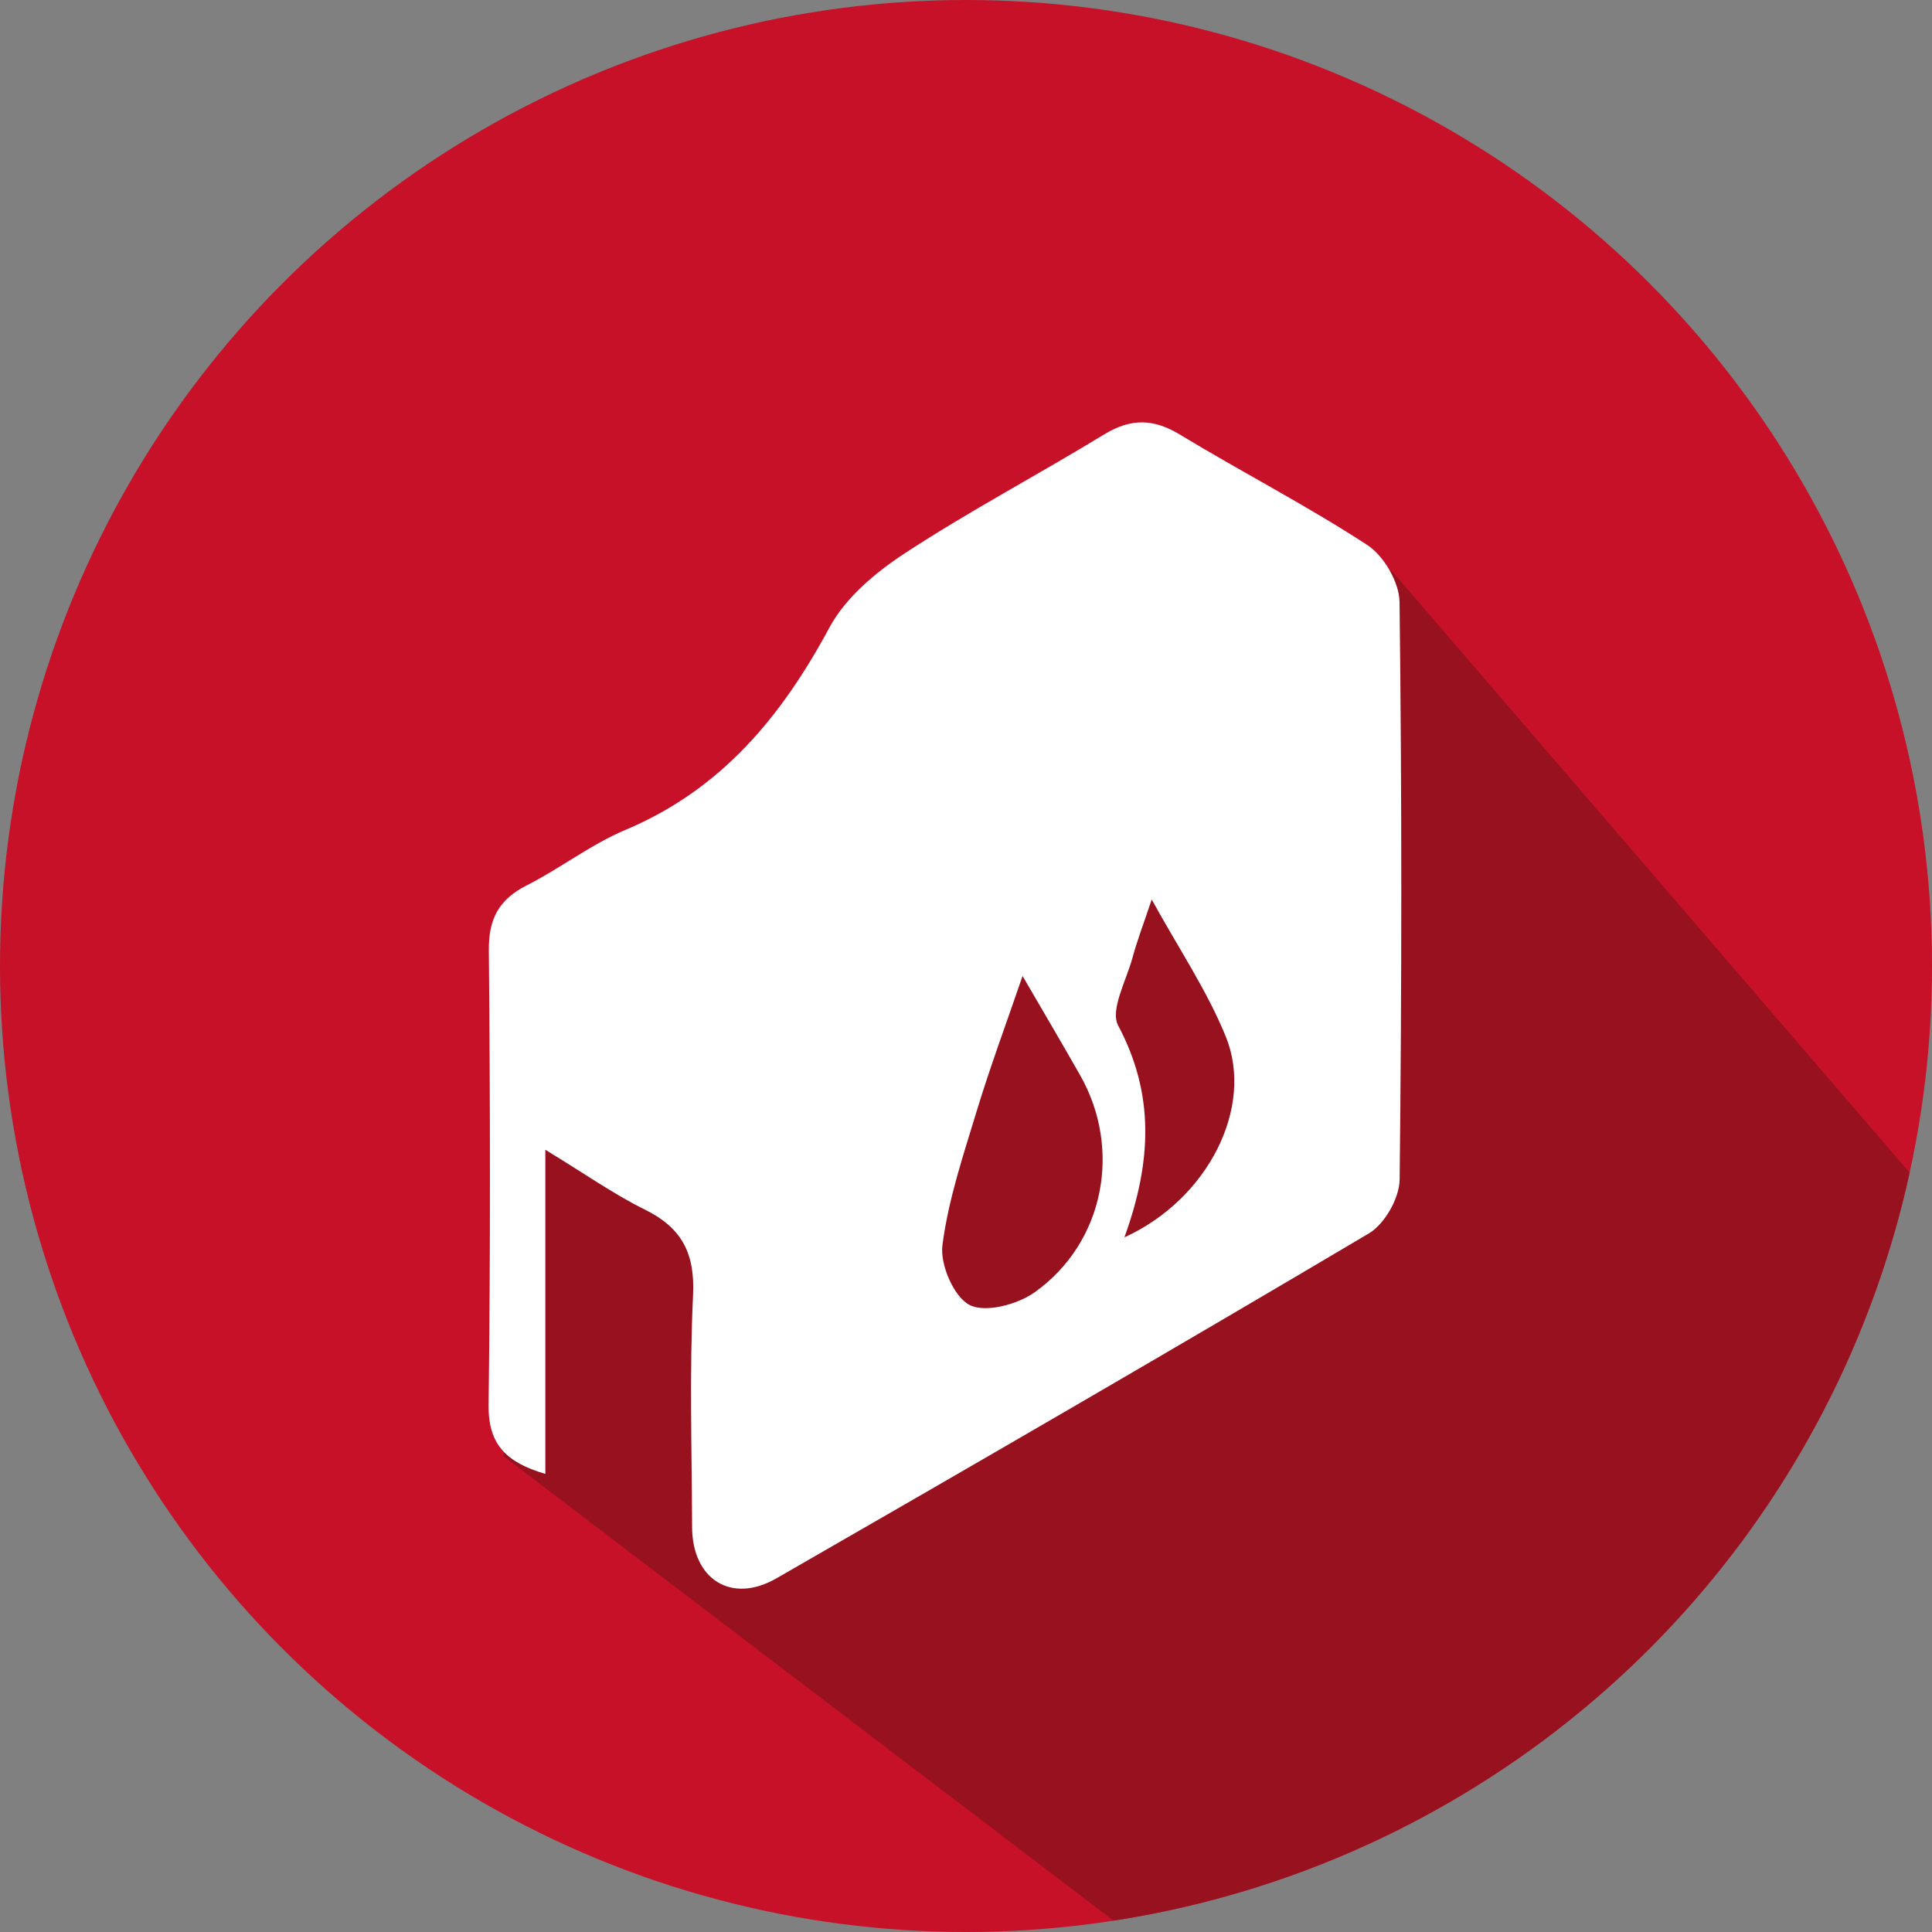 <?xml version="1.0" encoding="utf-8"?>
<svg version="1.1" id="Ebene_1" xmlns="http://www.w3.org/2000/svg" xmlns:xlink="http://www.w3.org/1999/xlink" x="0px" y="0px" viewBox="0 0 400 400" enable-background="new 0 0 400 400" xml:space="preserve">
<rect x="0" y="0" width="400" height="400" fill="#808080" stroke="none"/>
<path opacity="0.6" fill="#78121A" d="M105.46,296.91"/>
<circle fill="#C61129" cx="200" cy="200" r="200"/>
<g>
	<defs>
		<circle id="SVGID_1_" cx="200" cy="200" r="200"/>
	</defs>
	<clipPath id="SVGID_2_">
		<use xlink:href="#SVGID_1_"  overflow="visible"/>
	</clipPath>
	<path opacity="0.6" clip-path="url(#SVGID_2_)" fill="#78121A" d="M168.93,156.08l119.12-37.99l109.86,127.66
		c-8.47,78.5-52.24,159.9-124.75,184.35L104.29,301.52l0.64-70.89l9.61-23.53l-9.37-10.73l15.5-4.31l20.44-9.76l18.66,14.11
		L168.93,156.08z"/>
</g>
<path fill="#FFFFFF" d="M112.91,238.05c0,23.62,0,45.04,0,67.11c-8.08-2.39-11.85-6.06-11.75-14.26
	c0.39-31.38,0.34-62.77,0.05-94.15c-0.06-6.53,2.08-10.53,7.84-13.44c6.97-3.53,13.28-8.48,20.44-11.49
	c19.87-8.36,32.33-23.48,42.26-41.94c3.33-6.18,9.6-11.42,15.64-15.37c13.36-8.74,27.54-16.22,41.18-24.55
	c5.48-3.35,10.17-3.34,15.67-0.01c12.86,7.79,26.28,14.7,38.86,22.9c3.42,2.23,6.61,7.74,6.66,11.79
	c0.49,39.85,0.47,79.71,0.02,119.57c-0.04,3.82-3.09,9.21-6.36,11.15c-40.7,24.12-81.65,47.84-122.67,71.42
	c-9.34,5.37-17.43,0.2-17.46-10.62c-0.05-16.01-0.56-32.04,0.2-48.01c0.42-8.7-2.35-13.98-10.04-17.75
	C127.05,247.24,121.15,243.05,112.91,238.05z M211.71,202.07c-3.46,10.09-6.73,18.86-9.44,27.79c-2.8,9.21-5.93,18.47-7.15,27.94
	c-0.52,4.03,2.37,10.73,5.64,12.39c3.3,1.67,9.93-0.12,13.48-2.65c14.42-10.29,18.09-29.66,9.37-44.96
	C219.93,216.09,216.13,209.67,211.71,202.07z M232.8,256.18c17.32-7.89,26.89-26.92,21.02-41.48c-3.88-9.6-9.82-18.36-15.37-28.47
	c-1.68,5.03-3.03,8.52-4,12.12c-1.27,4.69-4.66,10.75-2.94,13.99C238.99,226.41,238.54,240.32,232.8,256.18z"/>
</svg>
